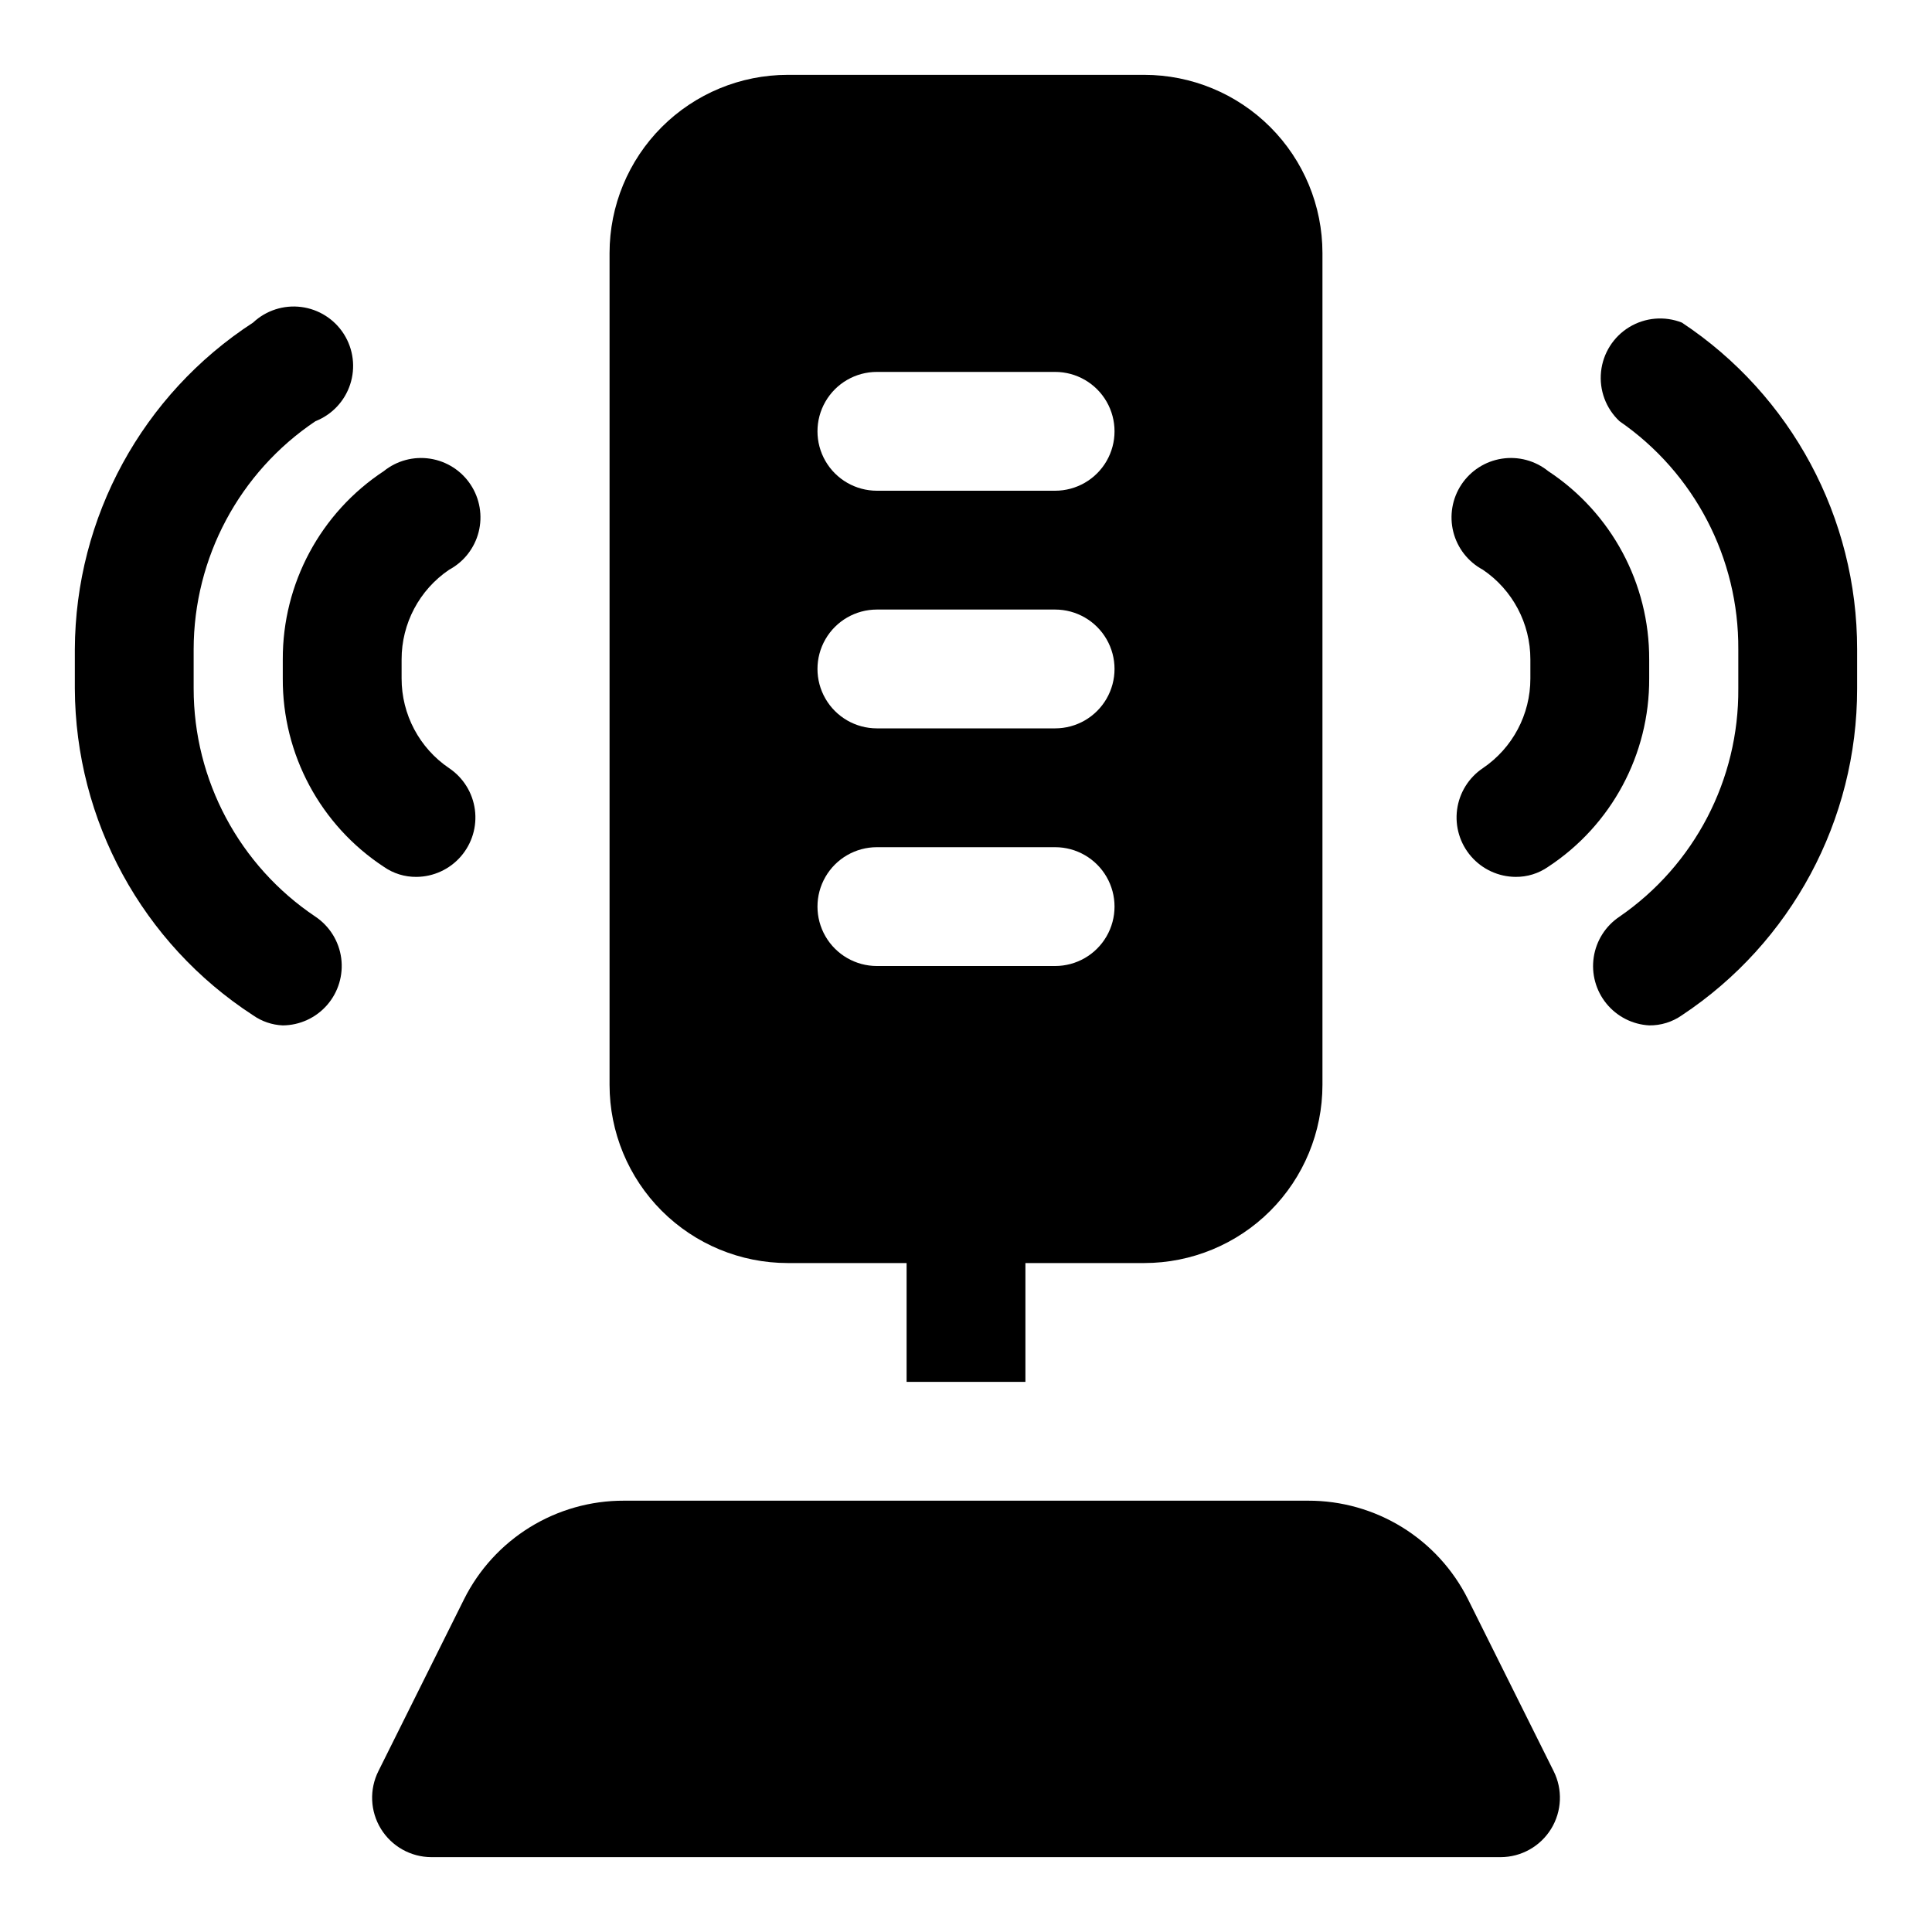 <?xml version="1.0" encoding="UTF-8"?>
<!-- The Best Svg Icon site in the world: iconSvg.co, Visit us! https://iconsvg.co -->
<svg fill="#000000" width="800px" height="800px" version="1.1" viewBox="144 144 512 512" xmlns="http://www.w3.org/2000/svg">
 <g>
  <path d="m589.71 229.49c-4.578-1.801-9.738-1.355-13.941 1.199-4.203 2.555-6.969 6.93-7.477 11.824-0.512 4.894 1.297 9.742 4.887 13.109 19.852 13.703 31.641 36.336 31.488 60.457v10.391c0.18 24.129-11.613 46.777-31.488 60.457-3.688 2.465-6.164 6.363-6.824 10.75-0.66 4.383 0.559 8.84 3.356 12.277 2.797 3.441 6.914 5.539 11.34 5.785 3.094 0.035 6.125-0.898 8.66-2.676 29.035-19.238 46.48-51.762 46.445-86.594v-10.391c0.035-34.828-17.41-67.352-46.445-86.59z"/>
  <path d="m536.97 347.57c-3.75 2.519-6.234 6.523-6.828 11-0.594 4.477 0.766 8.992 3.727 12.398 2.961 3.406 7.246 5.379 11.762 5.414 3.094 0.035 6.121-0.902 8.656-2.676 16.797-11.035 26.867-29.816 26.766-49.91v-5.039c0.074-20.086-9.992-38.855-26.766-49.906-3.449-2.781-7.91-3.977-12.285-3.297-4.379 0.676-8.266 3.168-10.715 6.859-2.445 3.691-3.223 8.246-2.144 12.543 1.082 4.293 3.922 7.934 7.828 10.027 7.887 5.34 12.609 14.25 12.594 23.773v5.039c0.016 9.527-4.707 18.434-12.594 23.773z"/>
  <path d="m195.32 326.47v-10.391c0.027-24.27 12.125-46.934 32.277-60.457 4.371-1.719 7.746-5.297 9.203-9.758 1.461-4.461 0.852-9.344-1.656-13.312-2.512-3.965-6.66-6.606-11.316-7.199-4.66-0.594-9.34 0.922-12.762 4.137-29.336 19.055-47.094 51.609-47.234 86.59v10.391c0.141 34.98 17.898 67.539 47.234 86.594 2.312 1.625 5.047 2.555 7.871 2.676 4.516-0.035 8.797-2.008 11.762-5.414 2.961-3.406 4.316-7.922 3.727-12.398-0.594-4.477-3.082-8.48-6.828-11-20.172-13.504-32.281-36.18-32.277-60.457z"/>
  <path d="m218.94 318.76v5.039c-0.102 20.094 9.973 38.875 26.766 49.91 2.535 1.773 5.562 2.711 8.66 2.676 4.516-0.035 8.797-2.008 11.758-5.414 2.965-3.406 4.32-7.922 3.727-12.398-0.594-4.477-3.078-8.48-6.828-11-7.887-5.34-12.605-14.246-12.594-23.773v-5.039c-0.012-9.523 4.707-18.434 12.594-23.773 3.906-2.094 6.746-5.734 7.828-10.027 1.082-4.297 0.301-8.852-2.144-12.543-2.445-3.691-6.336-6.184-10.711-6.859-4.379-0.68-8.84 0.516-12.289 3.297-16.773 11.051-26.84 29.82-26.766 49.906z"/>
  <path d="m533.04 567.83c-3.926-7.863-9.973-14.48-17.453-19.098-7.484-4.617-16.105-7.055-24.898-7.035h-181.37c-8.793-0.02-17.414 2.418-24.898 7.035-7.481 4.617-13.527 11.234-17.453 19.098l-22.672 45.504c-2.453 4.871-2.211 10.668 0.645 15.32 2.852 4.648 7.91 7.492 13.367 7.508h283.39c5.457-0.016 10.516-2.859 13.371-7.508 2.852-4.652 3.098-10.449 0.641-15.32z"/>
  <path d="m352.77 478.72h31.488v31.488h31.488v-31.488h31.488c12.527 0 24.539-4.977 33.398-13.832 8.859-8.859 13.832-20.875 13.832-33.398v-220.42c0-12.527-4.973-24.539-13.832-33.398s-20.871-13.836-33.398-13.836h-94.465c-12.527 0-24.539 4.977-33.398 13.836-8.855 8.859-13.832 20.871-13.832 33.398v220.42c0 12.523 4.977 24.539 13.832 33.398 8.859 8.855 20.871 13.832 33.398 13.832zm23.617-236.16h47.23c5.625 0 10.824 3 13.637 7.871 2.812 4.871 2.812 10.875 0 15.746-2.812 4.871-8.012 7.871-13.637 7.871h-47.23c-5.625 0-10.824-3-13.637-7.871-2.812-4.871-2.812-10.875 0-15.746 2.812-4.871 8.012-7.871 13.637-7.871zm0 62.977h47.23c5.625 0 10.824 3 13.637 7.871s2.812 10.871 0 15.742c-2.812 4.875-8.012 7.875-13.637 7.875h-47.23c-5.625 0-10.824-3-13.637-7.875-2.812-4.871-2.812-10.871 0-15.742s8.012-7.871 13.637-7.871zm0 62.977h47.23c5.625 0 10.824 3 13.637 7.871 2.812 4.871 2.812 10.871 0 15.742s-8.012 7.875-13.637 7.875h-47.23c-5.625 0-10.824-3.004-13.637-7.875s-2.812-10.871 0-15.742c2.812-4.871 8.012-7.871 13.637-7.871z"/>
 </g>
</svg>